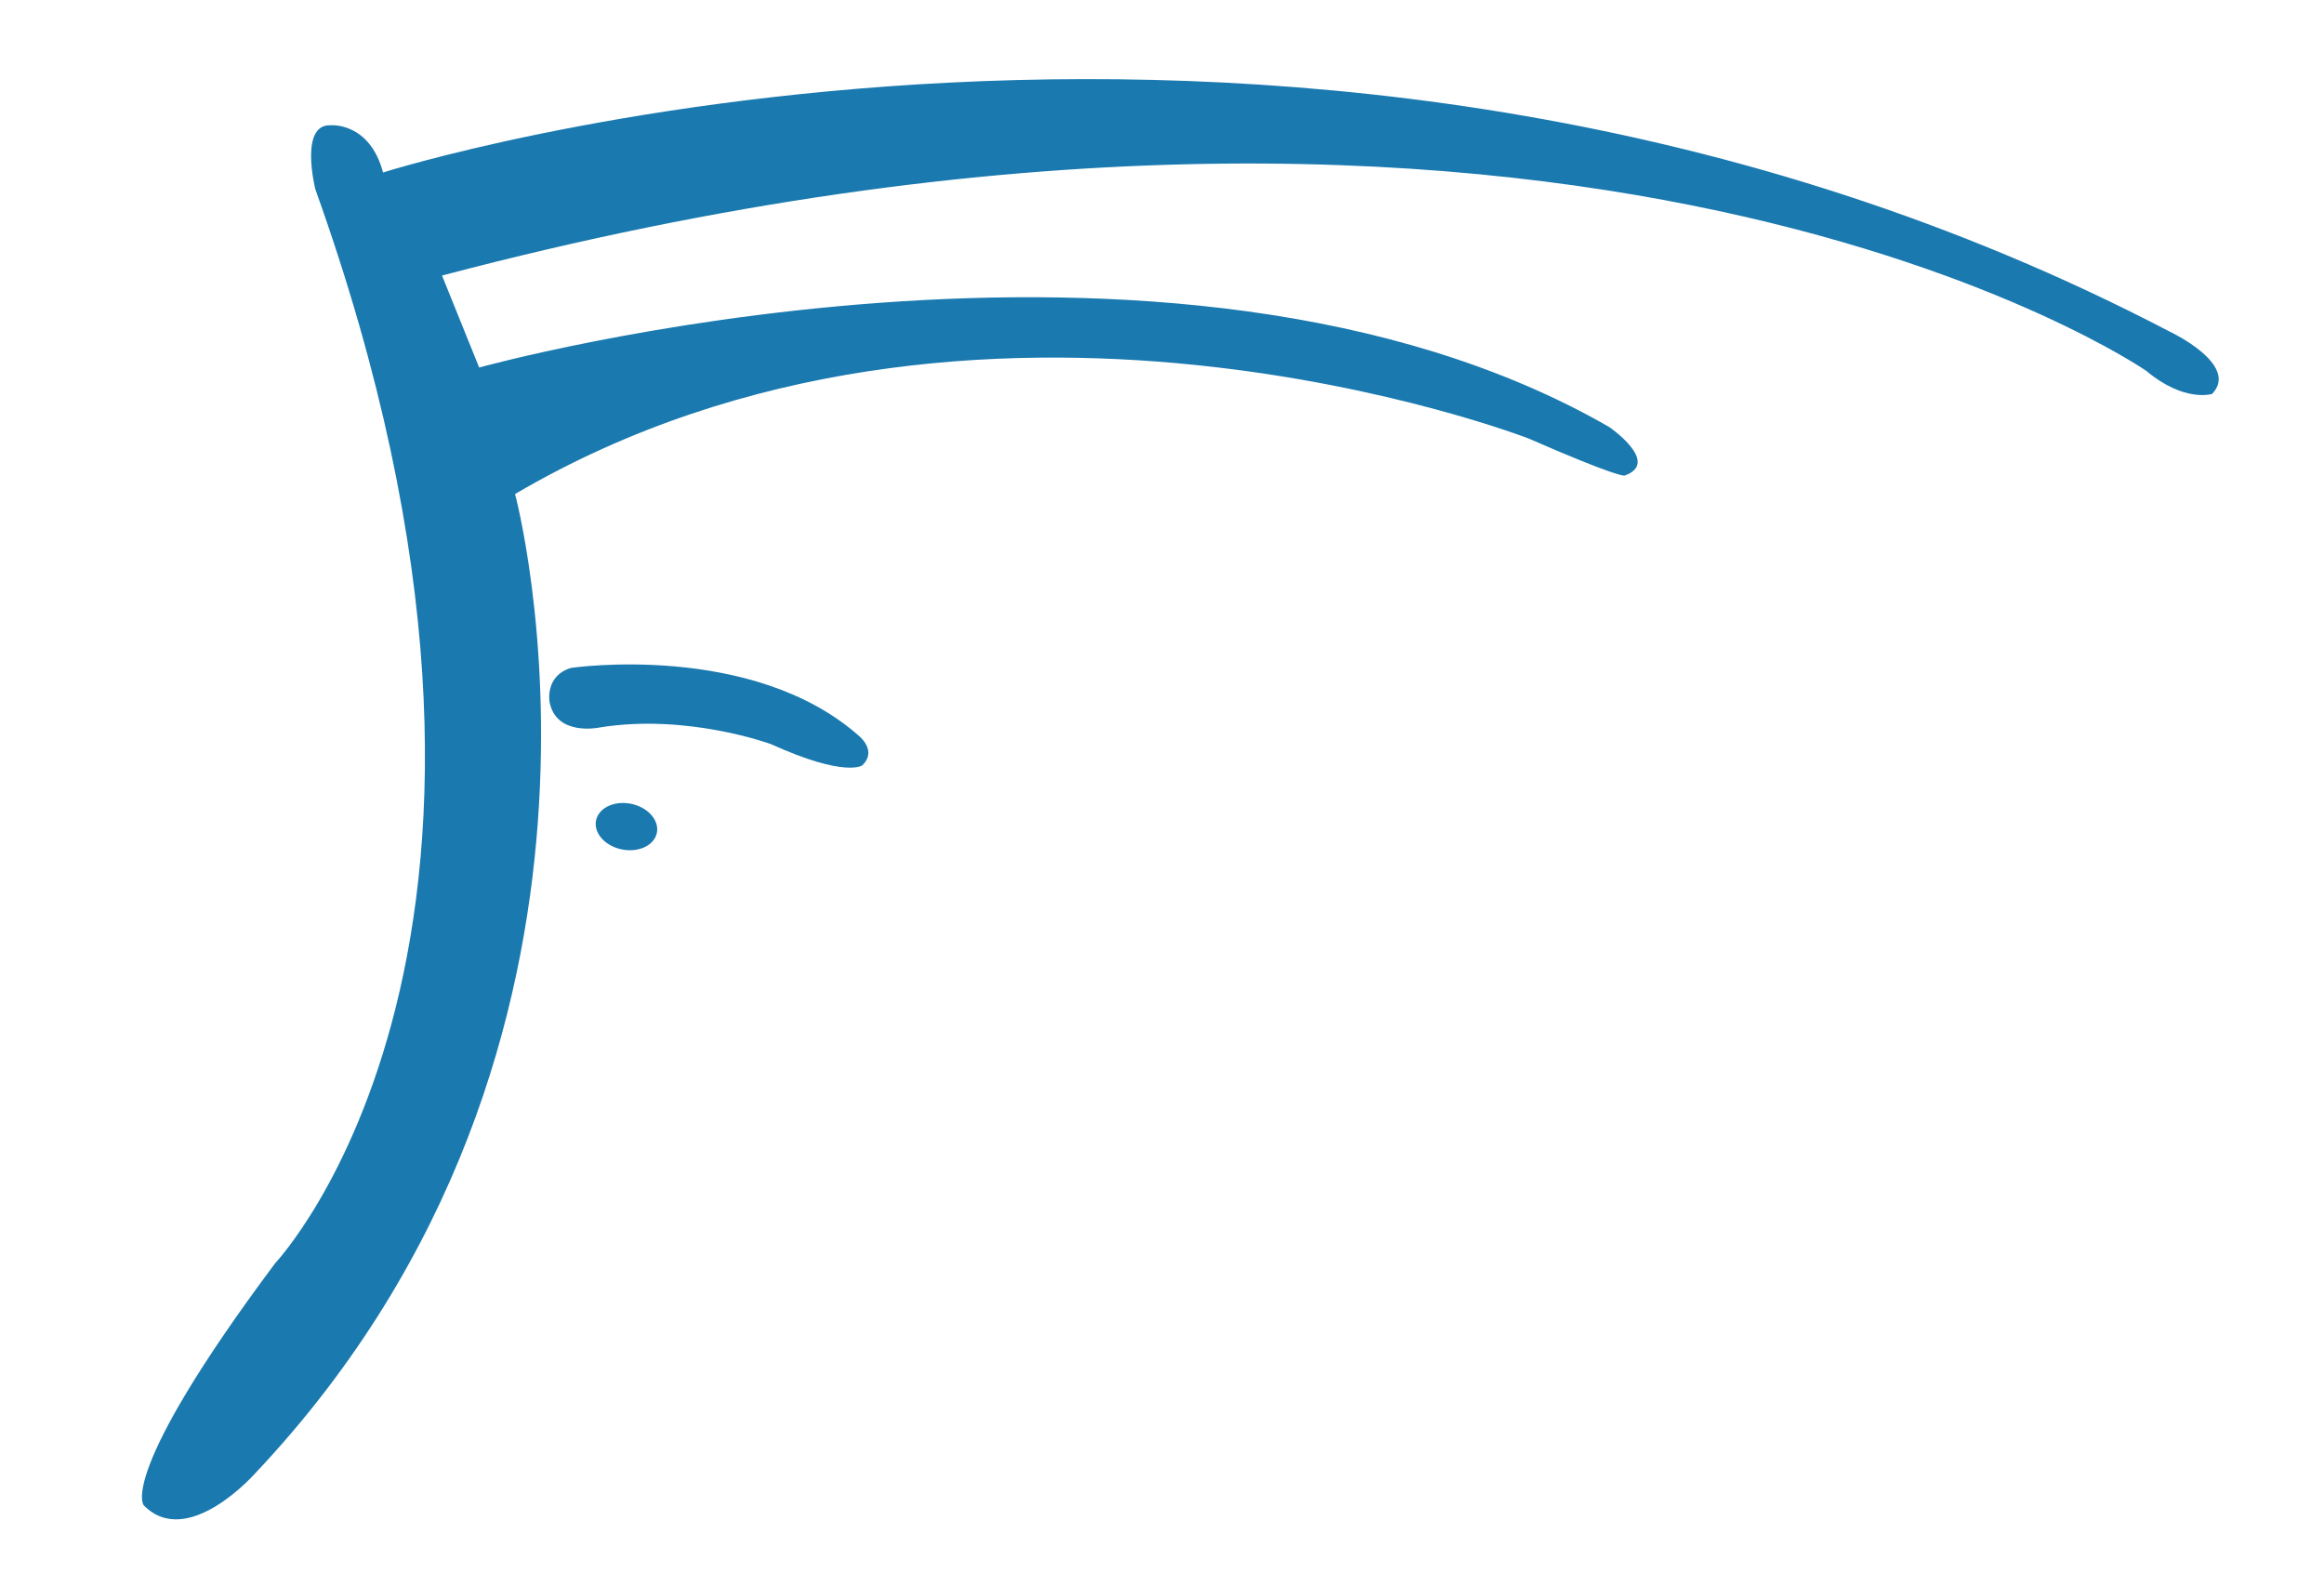 <?xml version="1.0" encoding="utf-8"?>
<!-- Generator: Adobe Illustrator 17.0.0, SVG Export Plug-In . SVG Version: 6.00 Build 0)  -->
<!DOCTYPE svg PUBLIC "-//W3C//DTD SVG 1.1//EN" "http://www.w3.org/Graphics/SVG/1.1/DTD/svg11.dtd">
<svg version="1.1" id="Layer_1" xmlns="http://www.w3.org/2000/svg" xmlns:xlink="http://www.w3.org/1999/xlink" x="0px" y="0px"
	 width="75px" height="50.75px" viewBox="0 0 75 50.75" style="enable-background:new 0 0 75 50.75;" xml:space="preserve">
<path id="color1" style="fill:#1A79AF;" d="M4.641,48.577c0,0-0.894-0.937,4.237-7.811c0,0,9.956-10.495,1.298-34.661
	c0,0-0.529-2.113,0.498-2.062c0,0,1.25-0.114,1.688,1.523c0,0,29.731-9.459,57.677,5.144c0,0,2.252,1.063,1.35,2.002
	c0,0-0.899,0.286-2.129-0.748c0,0-18.436-12.722-54.995-3.072l1.199,2.968c0,0,22.339-6.211,36.471,1.921
	c0,0,1.681,1.156,0.488,1.567c0,0-0.21,0.063-3.088-1.196c0,0-17.844-6.935-32.713,1.79c0,0,4.753,17.657-8.366,31.58
	C8.255,47.523,6.061,50.028,4.641,48.577z M20.41,25.948c-0.537-0.128-1.06,0.093-1.166,0.494c-0.108,0.401,0.241,0.831,0.78,0.959
	c0.537,0.128,1.06-0.093,1.167-0.493C21.297,26.506,20.948,26.077,20.41,25.948z M17.736,22.652
	c0.211,1.112,1.588,0.828,1.588,0.828c2.842-0.471,5.56,0.534,5.56,0.534c2.4,1.088,2.943,0.685,2.943,0.685
	c0.484-0.461-0.081-0.929-0.081-0.929c-3.446-3.079-9.313-2.218-9.313-2.218C17.576,21.807,17.736,22.652,17.736,22.652z"/>
</svg>

